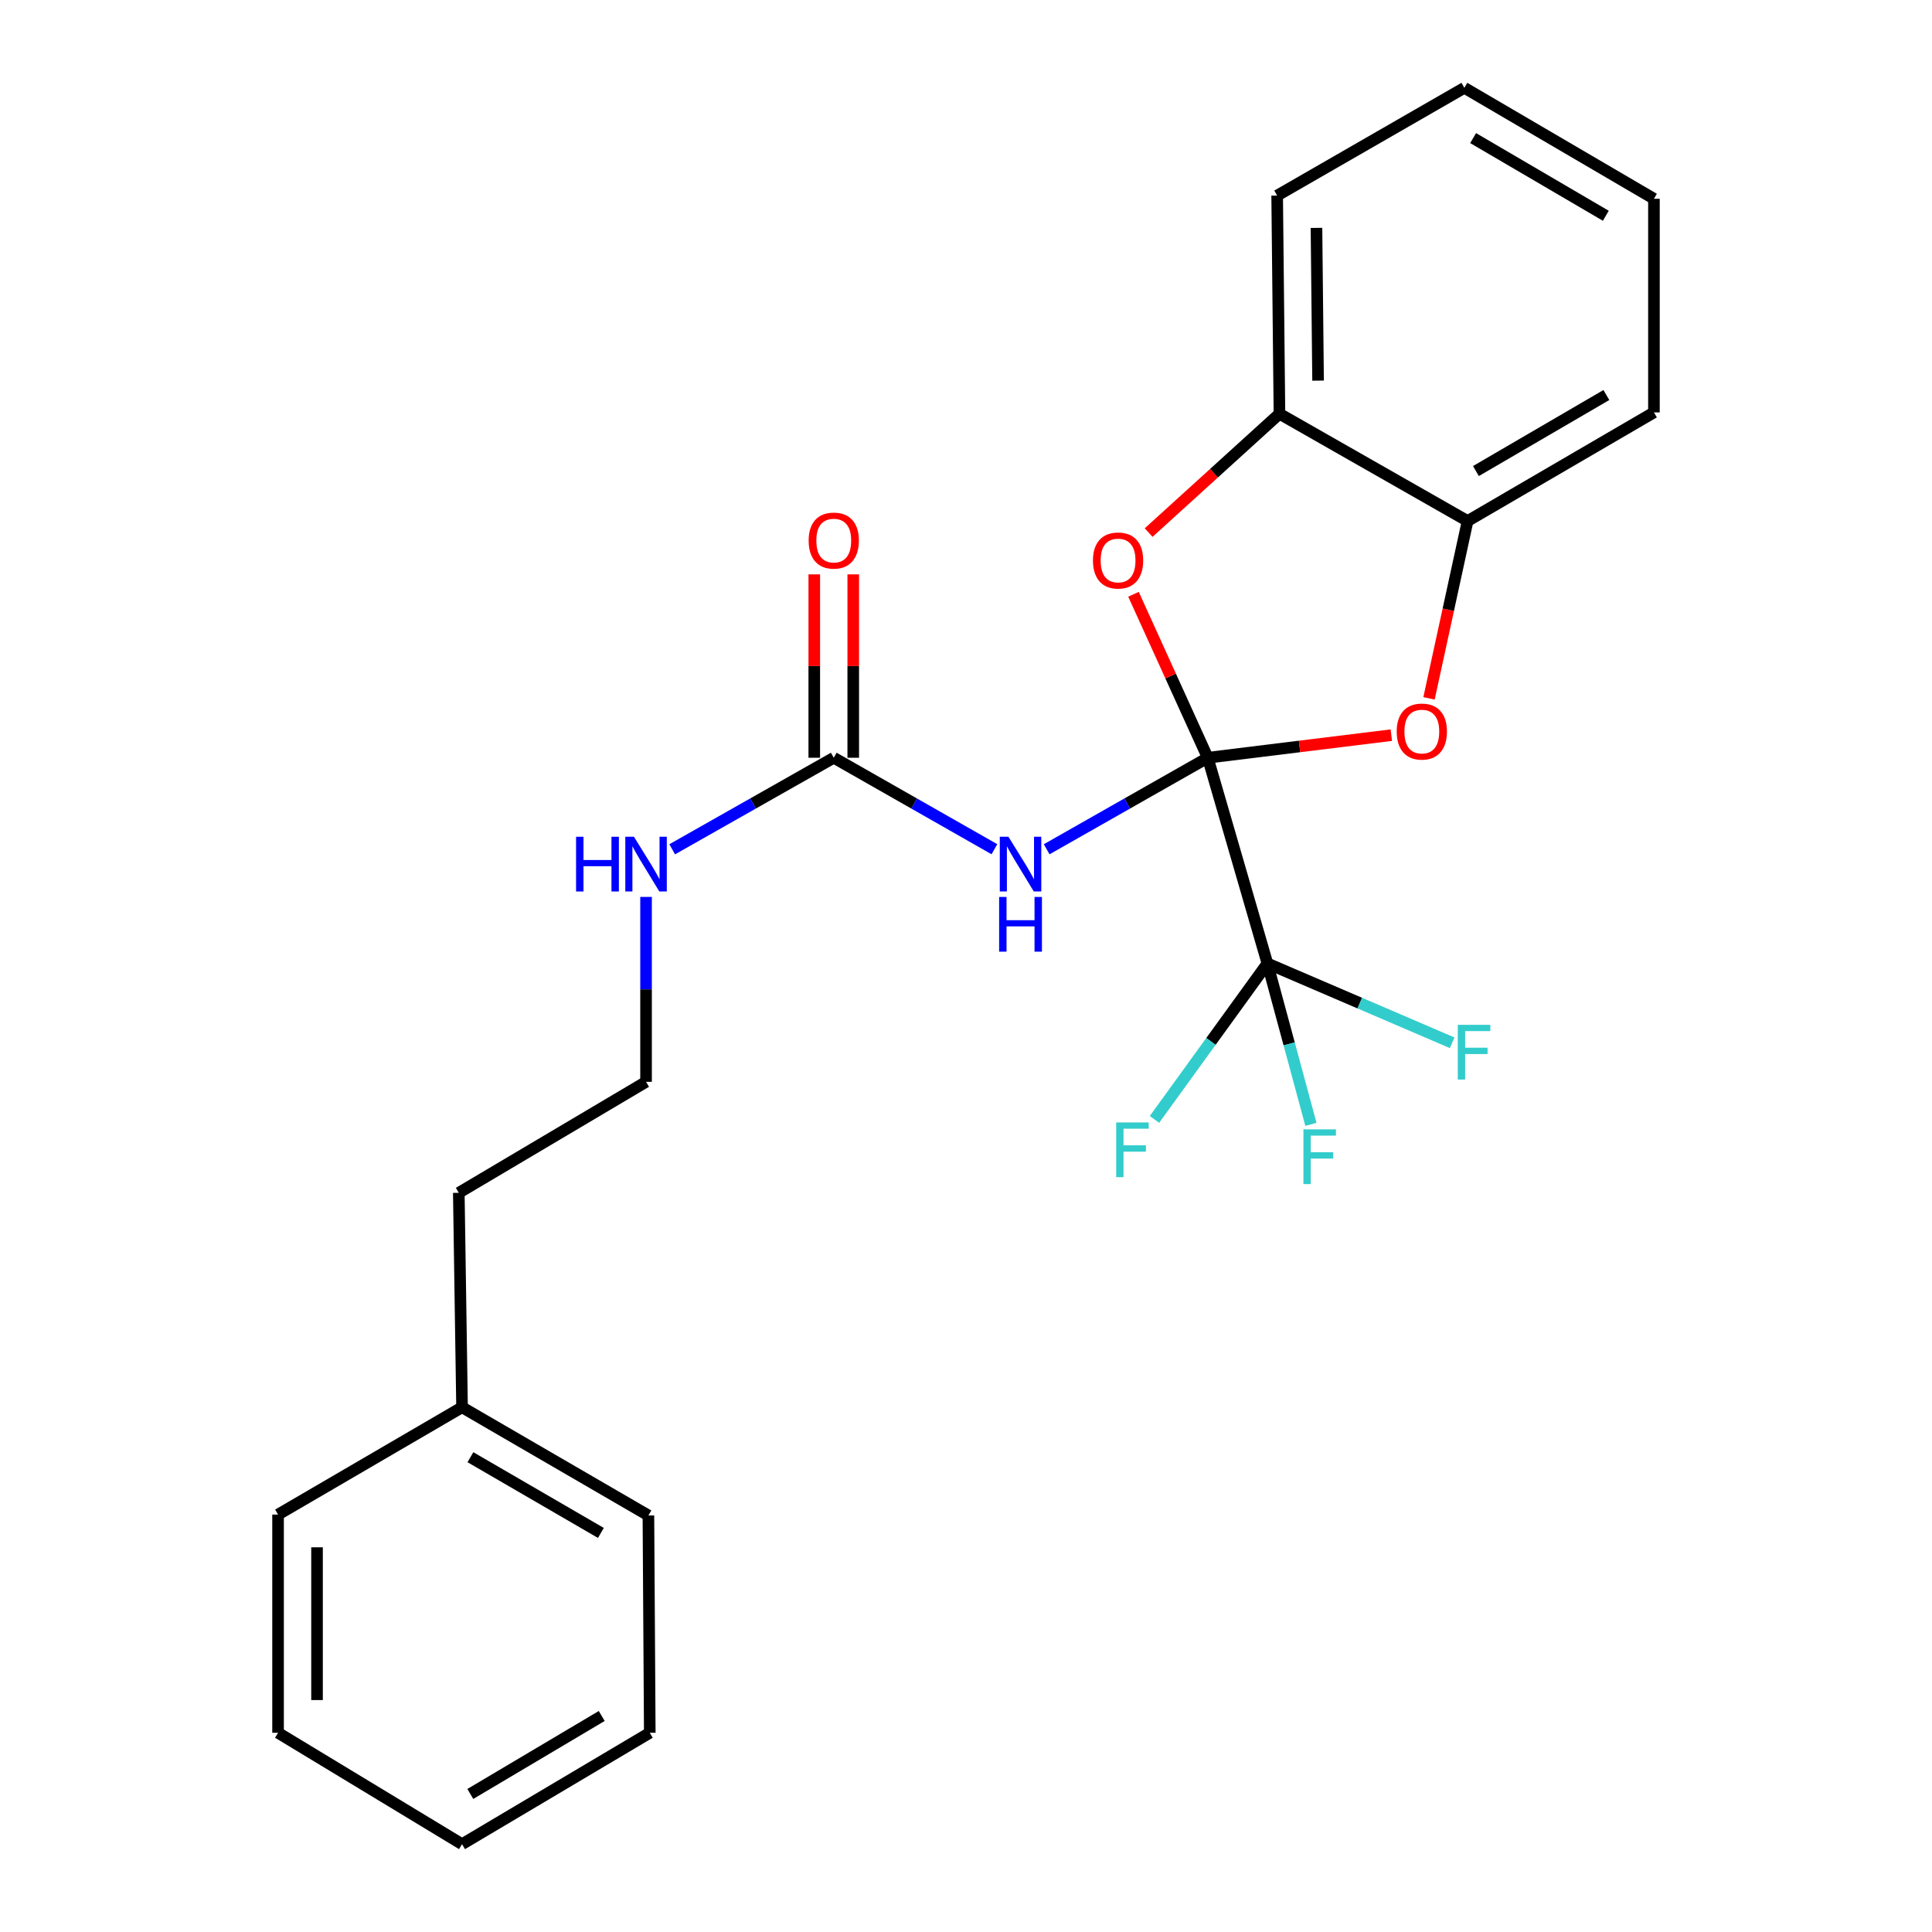 <?xml version='1.0' encoding='iso-8859-1'?>
<svg version='1.1' baseProfile='full'
              xmlns='http://www.w3.org/2000/svg'
                      xmlns:rdkit='http://www.rdkit.org/xml'
                      xmlns:xlink='http://www.w3.org/1999/xlink'
                  xml:space='preserve'
width='1000px' height='1000px' viewBox='0 0 1000 1000'>
<!-- END OF HEADER -->
<rect style='opacity:1.0;fill:#FFFFFF;stroke:none' width='1000' height='1000' x='0' y='0'> </rect>
<path class='bond-0' d='M 625.14,392.208 L 583.447,415.893' style='fill:none;fill-rule:evenodd;stroke:#000000;stroke-width:6px;stroke-linecap:butt;stroke-linejoin:miter;stroke-opacity:1' />
<path class='bond-0' d='M 583.447,415.893 L 541.755,439.579' style='fill:none;fill-rule:evenodd;stroke:#0000FF;stroke-width:6px;stroke-linecap:butt;stroke-linejoin:miter;stroke-opacity:1' />
<path class='bond-1' d='M 625.14,392.208 L 656.013,498.678' style='fill:none;fill-rule:evenodd;stroke:#000000;stroke-width:6px;stroke-linecap:butt;stroke-linejoin:miter;stroke-opacity:1' />
<path class='bond-2' d='M 625.14,392.208 L 605.917,349.902' style='fill:none;fill-rule:evenodd;stroke:#000000;stroke-width:6px;stroke-linecap:butt;stroke-linejoin:miter;stroke-opacity:1' />
<path class='bond-2' d='M 605.917,349.902 L 586.694,307.595' style='fill:none;fill-rule:evenodd;stroke:#FF0000;stroke-width:6px;stroke-linecap:butt;stroke-linejoin:miter;stroke-opacity:1' />
<path class='bond-3' d='M 625.14,392.208 L 672.642,386.361' style='fill:none;fill-rule:evenodd;stroke:#000000;stroke-width:6px;stroke-linecap:butt;stroke-linejoin:miter;stroke-opacity:1' />
<path class='bond-3' d='M 672.642,386.361 L 720.144,380.513' style='fill:none;fill-rule:evenodd;stroke:#FF0000;stroke-width:6px;stroke-linecap:butt;stroke-linejoin:miter;stroke-opacity:1' />
<path class='bond-4' d='M 514.707,439.563 L 473.13,415.886' style='fill:none;fill-rule:evenodd;stroke:#0000FF;stroke-width:6px;stroke-linecap:butt;stroke-linejoin:miter;stroke-opacity:1' />
<path class='bond-4' d='M 473.13,415.886 L 431.553,392.208' style='fill:none;fill-rule:evenodd;stroke:#000000;stroke-width:6px;stroke-linecap:butt;stroke-linejoin:miter;stroke-opacity:1' />
<path class='bond-9' d='M 656.013,498.678 L 626.782,539.04' style='fill:none;fill-rule:evenodd;stroke:#000000;stroke-width:6px;stroke-linecap:butt;stroke-linejoin:miter;stroke-opacity:1' />
<path class='bond-9' d='M 626.782,539.04 L 597.551,579.403' style='fill:none;fill-rule:evenodd;stroke:#33CCCC;stroke-width:6px;stroke-linecap:butt;stroke-linejoin:miter;stroke-opacity:1' />
<path class='bond-10' d='M 656.013,498.678 L 703.829,519.212' style='fill:none;fill-rule:evenodd;stroke:#000000;stroke-width:6px;stroke-linecap:butt;stroke-linejoin:miter;stroke-opacity:1' />
<path class='bond-10' d='M 703.829,519.212 L 751.645,539.746' style='fill:none;fill-rule:evenodd;stroke:#33CCCC;stroke-width:6px;stroke-linecap:butt;stroke-linejoin:miter;stroke-opacity:1' />
<path class='bond-11' d='M 656.013,498.678 L 667.274,540.321' style='fill:none;fill-rule:evenodd;stroke:#000000;stroke-width:6px;stroke-linecap:butt;stroke-linejoin:miter;stroke-opacity:1' />
<path class='bond-11' d='M 667.274,540.321 L 678.535,581.965' style='fill:none;fill-rule:evenodd;stroke:#33CCCC;stroke-width:6px;stroke-linecap:butt;stroke-linejoin:miter;stroke-opacity:1' />
<path class='bond-6' d='M 594.533,275.66 L 628.388,244.912' style='fill:none;fill-rule:evenodd;stroke:#FF0000;stroke-width:6px;stroke-linecap:butt;stroke-linejoin:miter;stroke-opacity:1' />
<path class='bond-6' d='M 628.388,244.912 L 662.243,214.164' style='fill:none;fill-rule:evenodd;stroke:#000000;stroke-width:6px;stroke-linecap:butt;stroke-linejoin:miter;stroke-opacity:1' />
<path class='bond-5' d='M 739.657,361.464 L 749.641,315.571' style='fill:none;fill-rule:evenodd;stroke:#FF0000;stroke-width:6px;stroke-linecap:butt;stroke-linejoin:miter;stroke-opacity:1' />
<path class='bond-5' d='M 749.641,315.571 L 759.625,269.679' style='fill:none;fill-rule:evenodd;stroke:#000000;stroke-width:6px;stroke-linecap:butt;stroke-linejoin:miter;stroke-opacity:1' />
<path class='bond-7' d='M 441.638,392.208 L 441.638,344.75' style='fill:none;fill-rule:evenodd;stroke:#000000;stroke-width:6px;stroke-linecap:butt;stroke-linejoin:miter;stroke-opacity:1' />
<path class='bond-7' d='M 441.638,344.75 L 441.638,297.292' style='fill:none;fill-rule:evenodd;stroke:#FF0000;stroke-width:6px;stroke-linecap:butt;stroke-linejoin:miter;stroke-opacity:1' />
<path class='bond-7' d='M 421.467,392.208 L 421.467,344.75' style='fill:none;fill-rule:evenodd;stroke:#000000;stroke-width:6px;stroke-linecap:butt;stroke-linejoin:miter;stroke-opacity:1' />
<path class='bond-7' d='M 421.467,344.75 L 421.467,297.292' style='fill:none;fill-rule:evenodd;stroke:#FF0000;stroke-width:6px;stroke-linecap:butt;stroke-linejoin:miter;stroke-opacity:1' />
<path class='bond-8' d='M 431.553,392.208 L 389.74,415.902' style='fill:none;fill-rule:evenodd;stroke:#000000;stroke-width:6px;stroke-linecap:butt;stroke-linejoin:miter;stroke-opacity:1' />
<path class='bond-8' d='M 389.74,415.902 L 347.927,439.596' style='fill:none;fill-rule:evenodd;stroke:#0000FF;stroke-width:6px;stroke-linecap:butt;stroke-linejoin:miter;stroke-opacity:1' />
<path class='bond-14' d='M 759.625,269.679 L 856.077,213.458' style='fill:none;fill-rule:evenodd;stroke:#000000;stroke-width:6px;stroke-linecap:butt;stroke-linejoin:miter;stroke-opacity:1' />
<path class='bond-14' d='M 763.935,243.819 L 831.451,204.464' style='fill:none;fill-rule:evenodd;stroke:#000000;stroke-width:6px;stroke-linecap:butt;stroke-linejoin:miter;stroke-opacity:1' />
<path class='bond-24' d='M 759.625,269.679 L 662.243,214.164' style='fill:none;fill-rule:evenodd;stroke:#000000;stroke-width:6px;stroke-linecap:butt;stroke-linejoin:miter;stroke-opacity:1' />
<path class='bond-15' d='M 662.243,214.164 L 661.055,101.228' style='fill:none;fill-rule:evenodd;stroke:#000000;stroke-width:6px;stroke-linecap:butt;stroke-linejoin:miter;stroke-opacity:1' />
<path class='bond-15' d='M 682.235,197.011 L 681.404,117.956' style='fill:none;fill-rule:evenodd;stroke:#000000;stroke-width:6px;stroke-linecap:butt;stroke-linejoin:miter;stroke-opacity:1' />
<path class='bond-12' d='M 334.395,464.241 L 334.395,512.097' style='fill:none;fill-rule:evenodd;stroke:#0000FF;stroke-width:6px;stroke-linecap:butt;stroke-linejoin:miter;stroke-opacity:1' />
<path class='bond-12' d='M 334.395,512.097 L 334.395,559.953' style='fill:none;fill-rule:evenodd;stroke:#000000;stroke-width:6px;stroke-linecap:butt;stroke-linejoin:miter;stroke-opacity:1' />
<path class='bond-16' d='M 334.395,559.953 L 237.473,617.396' style='fill:none;fill-rule:evenodd;stroke:#000000;stroke-width:6px;stroke-linecap:butt;stroke-linejoin:miter;stroke-opacity:1' />
<path class='bond-13' d='M 239.154,728.405 L 237.473,617.396' style='fill:none;fill-rule:evenodd;stroke:#000000;stroke-width:6px;stroke-linecap:butt;stroke-linejoin:miter;stroke-opacity:1' />
<path class='bond-17' d='M 239.154,728.405 L 335.616,784.402' style='fill:none;fill-rule:evenodd;stroke:#000000;stroke-width:6px;stroke-linecap:butt;stroke-linejoin:miter;stroke-opacity:1' />
<path class='bond-17' d='M 243.496,754.249 L 311.02,793.447' style='fill:none;fill-rule:evenodd;stroke:#000000;stroke-width:6px;stroke-linecap:butt;stroke-linejoin:miter;stroke-opacity:1' />
<path class='bond-18' d='M 239.154,728.405 L 143.923,783.942' style='fill:none;fill-rule:evenodd;stroke:#000000;stroke-width:6px;stroke-linecap:butt;stroke-linejoin:miter;stroke-opacity:1' />
<path class='bond-19' d='M 856.077,213.458 L 856.077,102.886' style='fill:none;fill-rule:evenodd;stroke:#000000;stroke-width:6px;stroke-linecap:butt;stroke-linejoin:miter;stroke-opacity:1' />
<path class='bond-20' d='M 661.055,101.228 L 757.955,45.455' style='fill:none;fill-rule:evenodd;stroke:#000000;stroke-width:6px;stroke-linecap:butt;stroke-linejoin:miter;stroke-opacity:1' />
<path class='bond-21' d='M 335.616,784.402 L 336.322,896.89' style='fill:none;fill-rule:evenodd;stroke:#000000;stroke-width:6px;stroke-linecap:butt;stroke-linejoin:miter;stroke-opacity:1' />
<path class='bond-22' d='M 143.923,783.942 L 143.923,896.89' style='fill:none;fill-rule:evenodd;stroke:#000000;stroke-width:6px;stroke-linecap:butt;stroke-linejoin:miter;stroke-opacity:1' />
<path class='bond-22' d='M 164.094,800.885 L 164.094,879.948' style='fill:none;fill-rule:evenodd;stroke:#000000;stroke-width:6px;stroke-linecap:butt;stroke-linejoin:miter;stroke-opacity:1' />
<path class='bond-25' d='M 856.077,102.886 L 757.955,45.455' style='fill:none;fill-rule:evenodd;stroke:#000000;stroke-width:6px;stroke-linecap:butt;stroke-linejoin:miter;stroke-opacity:1' />
<path class='bond-25' d='M 831.169,111.68 L 762.484,71.478' style='fill:none;fill-rule:evenodd;stroke:#000000;stroke-width:6px;stroke-linecap:butt;stroke-linejoin:miter;stroke-opacity:1' />
<path class='bond-26' d='M 336.322,896.89 L 239.154,954.545' style='fill:none;fill-rule:evenodd;stroke:#000000;stroke-width:6px;stroke-linecap:butt;stroke-linejoin:miter;stroke-opacity:1' />
<path class='bond-26' d='M 311.454,888.191 L 243.436,928.55' style='fill:none;fill-rule:evenodd;stroke:#000000;stroke-width:6px;stroke-linecap:butt;stroke-linejoin:miter;stroke-opacity:1' />
<path class='bond-23' d='M 143.923,896.89 L 239.154,954.545' style='fill:none;fill-rule:evenodd;stroke:#000000;stroke-width:6px;stroke-linecap:butt;stroke-linejoin:miter;stroke-opacity:1' />
<path  class='atom-1' d='M 521.968 433.104
L 531.248 448.104
Q 532.168 449.584, 533.648 452.264
Q 535.128 454.944, 535.208 455.104
L 535.208 433.104
L 538.968 433.104
L 538.968 461.424
L 535.088 461.424
L 525.128 445.024
Q 523.968 443.104, 522.728 440.904
Q 521.528 438.704, 521.168 438.024
L 521.168 461.424
L 517.488 461.424
L 517.488 433.104
L 521.968 433.104
' fill='#0000FF'/>
<path  class='atom-1' d='M 517.148 464.256
L 520.988 464.256
L 520.988 476.296
L 535.468 476.296
L 535.468 464.256
L 539.308 464.256
L 539.308 492.576
L 535.468 492.576
L 535.468 479.496
L 520.988 479.496
L 520.988 492.576
L 517.148 492.576
L 517.148 464.256
' fill='#0000FF'/>
<path  class='atom-3' d='M 565.712 290.11
Q 565.712 283.31, 569.072 279.51
Q 572.432 275.71, 578.712 275.71
Q 584.992 275.71, 588.352 279.51
Q 591.712 283.31, 591.712 290.11
Q 591.712 296.99, 588.312 300.91
Q 584.912 304.79, 578.712 304.79
Q 572.472 304.79, 569.072 300.91
Q 565.712 297.03, 565.712 290.11
M 578.712 301.59
Q 583.032 301.59, 585.352 298.71
Q 587.712 295.79, 587.712 290.11
Q 587.712 284.55, 585.352 281.75
Q 583.032 278.91, 578.712 278.91
Q 574.392 278.91, 572.032 281.71
Q 569.712 284.51, 569.712 290.11
Q 569.712 295.83, 572.032 298.71
Q 574.392 301.59, 578.712 301.59
' fill='#FF0000'/>
<path  class='atom-4' d='M 722.935 378.65
Q 722.935 371.85, 726.295 368.05
Q 729.655 364.25, 735.935 364.25
Q 742.215 364.25, 745.575 368.05
Q 748.935 371.85, 748.935 378.65
Q 748.935 385.53, 745.535 389.45
Q 742.135 393.33, 735.935 393.33
Q 729.695 393.33, 726.295 389.45
Q 722.935 385.57, 722.935 378.65
M 735.935 390.13
Q 740.255 390.13, 742.575 387.25
Q 744.935 384.33, 744.935 378.65
Q 744.935 373.09, 742.575 370.29
Q 740.255 367.45, 735.935 367.45
Q 731.615 367.45, 729.255 370.25
Q 726.935 373.05, 726.935 378.65
Q 726.935 384.37, 729.255 387.25
Q 731.615 390.13, 735.935 390.13
' fill='#FF0000'/>
<path  class='atom-8' d='M 418.553 279.8
Q 418.553 273, 421.913 269.2
Q 425.273 265.4, 431.553 265.4
Q 437.833 265.4, 441.193 269.2
Q 444.553 273, 444.553 279.8
Q 444.553 286.68, 441.153 290.6
Q 437.753 294.48, 431.553 294.48
Q 425.313 294.48, 421.913 290.6
Q 418.553 286.72, 418.553 279.8
M 431.553 291.28
Q 435.873 291.28, 438.193 288.4
Q 440.553 285.48, 440.553 279.8
Q 440.553 274.24, 438.193 271.44
Q 435.873 268.6, 431.553 268.6
Q 427.233 268.6, 424.873 271.4
Q 422.553 274.2, 422.553 279.8
Q 422.553 285.52, 424.873 288.4
Q 427.233 291.28, 431.553 291.28
' fill='#FF0000'/>
<path  class='atom-9' d='M 298.175 433.104
L 302.015 433.104
L 302.015 445.144
L 316.495 445.144
L 316.495 433.104
L 320.335 433.104
L 320.335 461.424
L 316.495 461.424
L 316.495 448.344
L 302.015 448.344
L 302.015 461.424
L 298.175 461.424
L 298.175 433.104
' fill='#0000FF'/>
<path  class='atom-9' d='M 328.135 433.104
L 337.415 448.104
Q 338.335 449.584, 339.815 452.264
Q 341.295 454.944, 341.375 455.104
L 341.375 433.104
L 345.135 433.104
L 345.135 461.424
L 341.255 461.424
L 331.295 445.024
Q 330.135 443.104, 328.895 440.904
Q 327.695 438.704, 327.335 438.024
L 327.335 461.424
L 323.655 461.424
L 323.655 433.104
L 328.135 433.104
' fill='#0000FF'/>
<path  class='atom-10' d='M 577.733 580.981
L 594.573 580.981
L 594.573 584.221
L 581.533 584.221
L 581.533 592.821
L 593.133 592.821
L 593.133 596.101
L 581.533 596.101
L 581.533 609.301
L 577.733 609.301
L 577.733 580.981
' fill='#33CCCC'/>
<path  class='atom-11' d='M 754.556 530.452
L 771.396 530.452
L 771.396 533.692
L 758.356 533.692
L 758.356 542.292
L 769.956 542.292
L 769.956 545.572
L 758.356 545.572
L 758.356 558.772
L 754.556 558.772
L 754.556 530.452
' fill='#33CCCC'/>
<path  class='atom-12' d='M 674.644 584.555
L 691.484 584.555
L 691.484 587.795
L 678.444 587.795
L 678.444 596.395
L 690.044 596.395
L 690.044 599.675
L 678.444 599.675
L 678.444 612.875
L 674.644 612.875
L 674.644 584.555
' fill='#33CCCC'/>
</svg>
